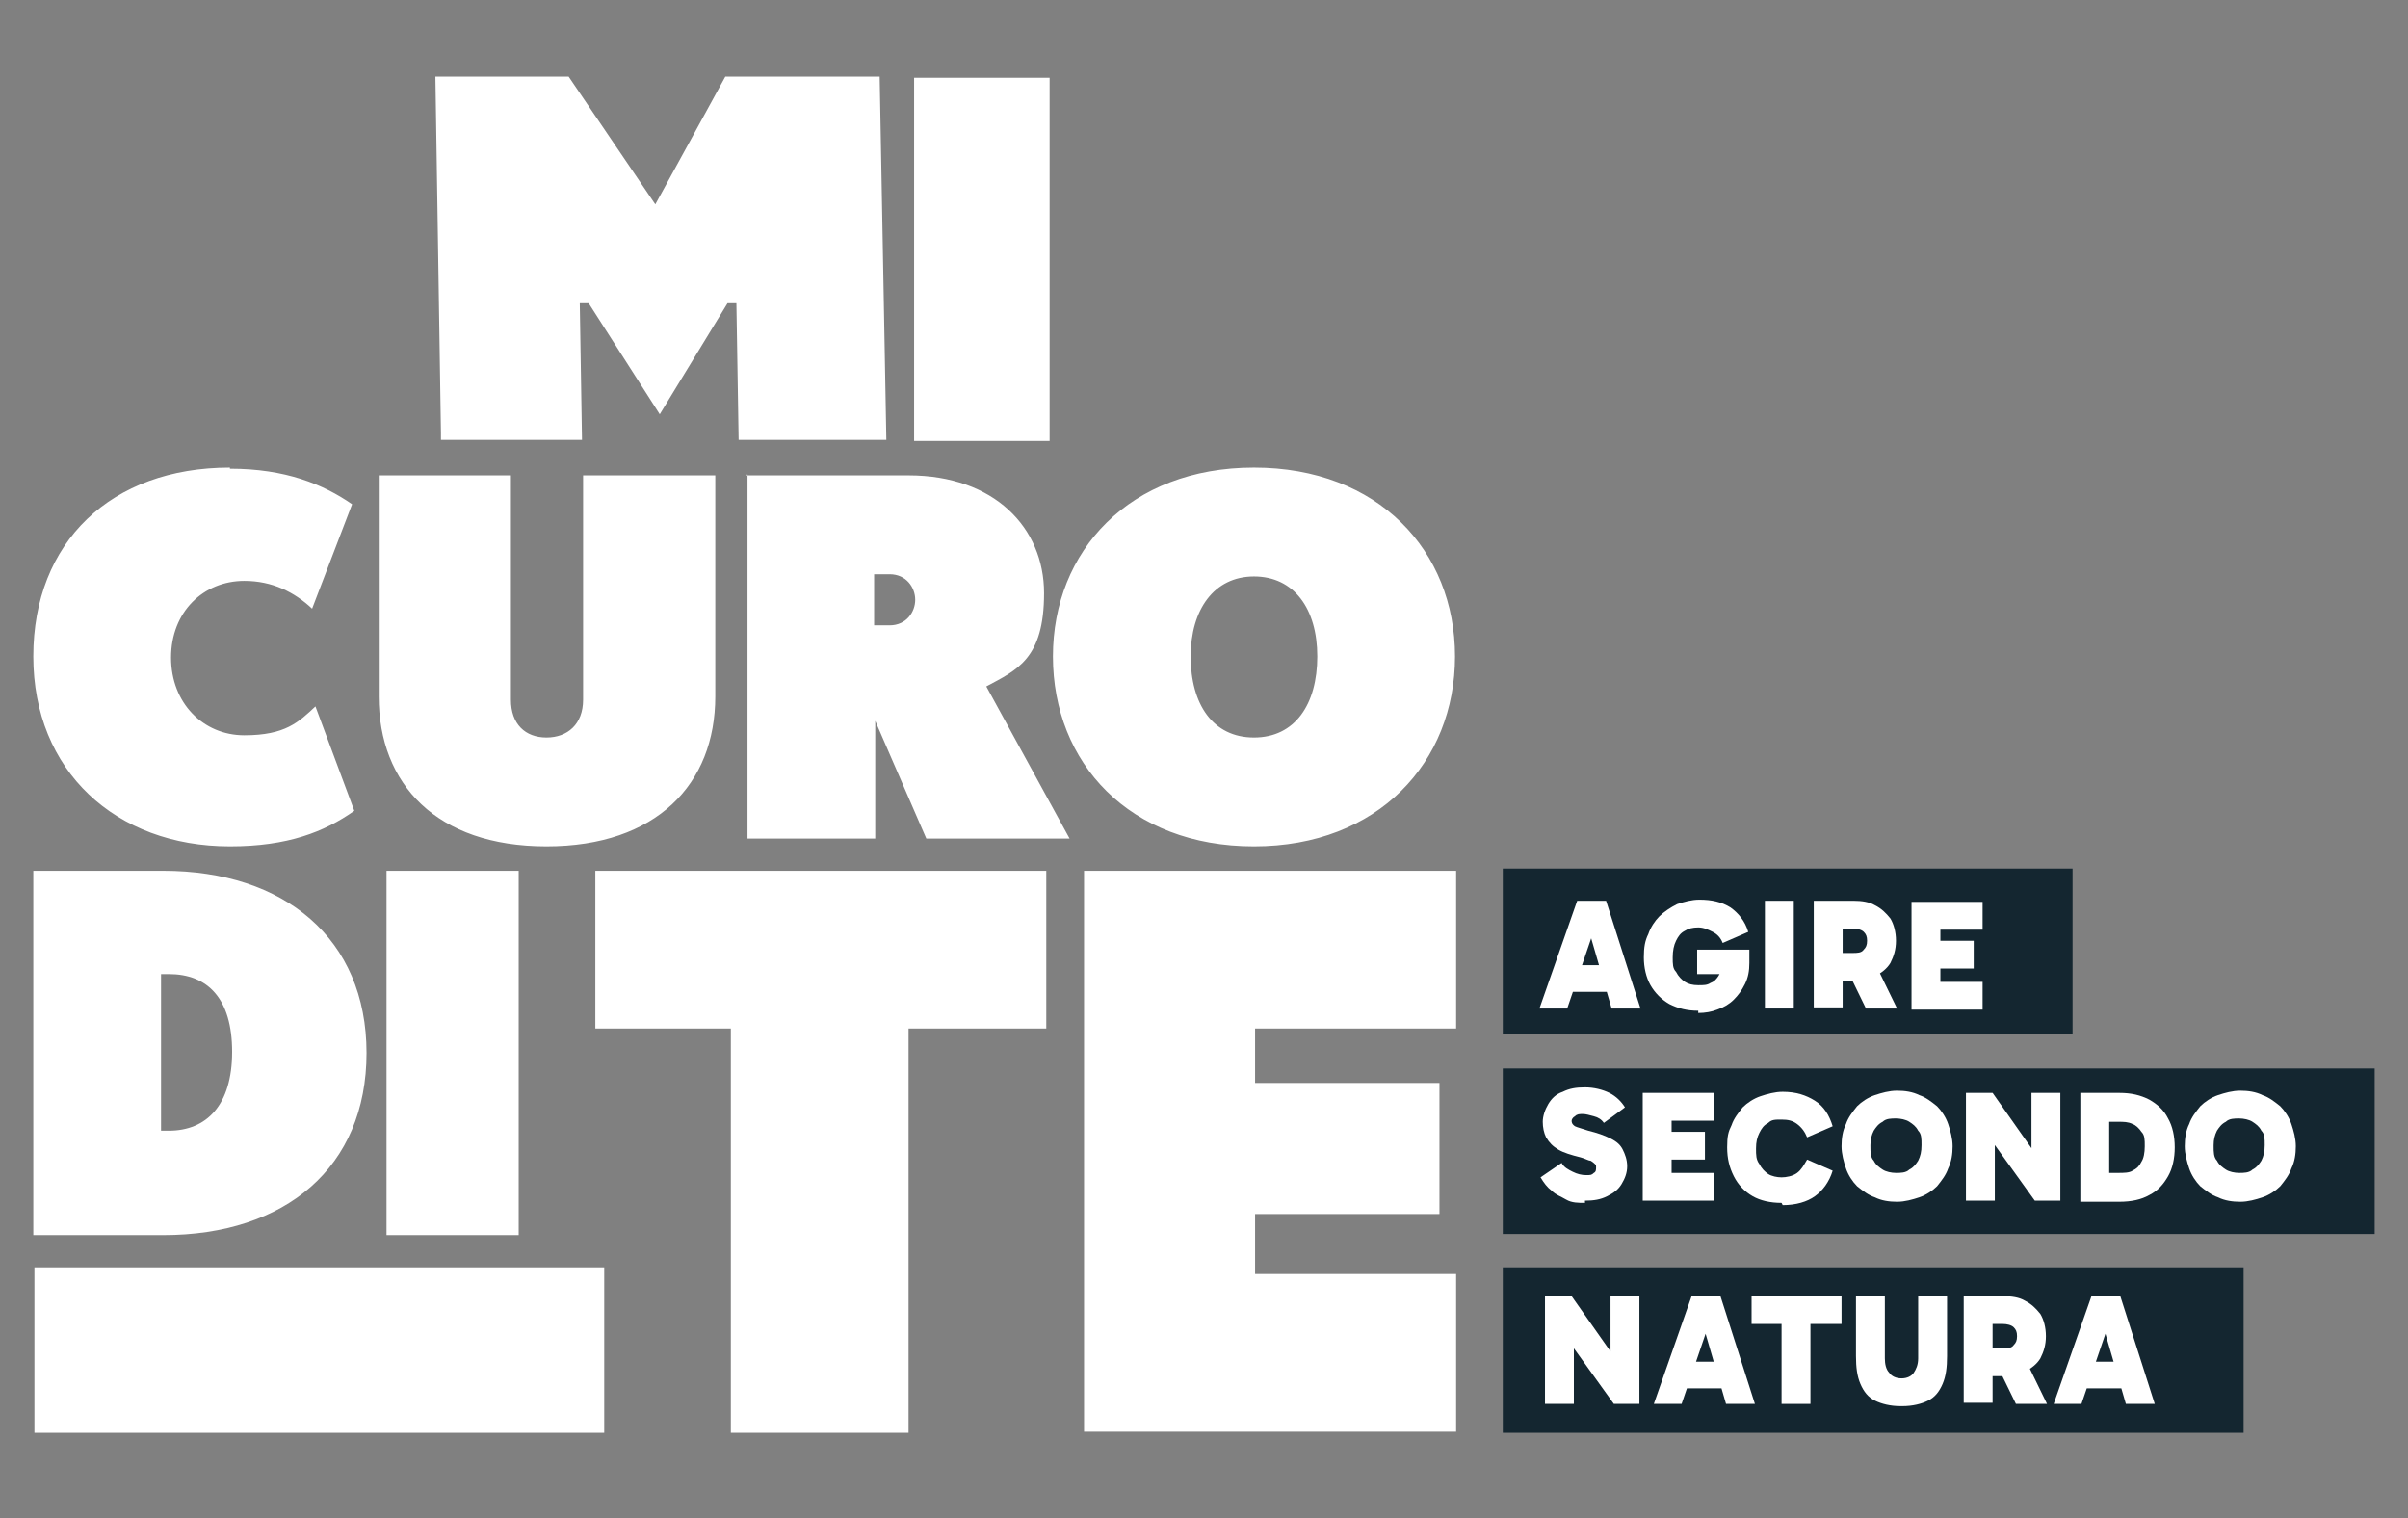 <?xml version="1.0" encoding="UTF-8"?>
<svg id="svg1" xmlns="http://www.w3.org/2000/svg" xmlns:svg="http://www.w3.org/2000/svg" xmlns:sodipodi="http://sodipodi.sourceforge.net/DTD/sodipodi-0.dtd" xmlns:inkscape="http://www.inkscape.org/namespaces/inkscape" version="1.1" viewBox="0 0 216.8 136.7">
  <rect x="0" y="0" width="216.8" height="136.7" fill="#808080" stroke="none"/>
  <!-- Generator: Adobe Illustrator 29.0.1, SVG Export Plug-In . SVG Version: 2.1.0 Build 192)  -->
  <defs>
    <style>
      .st0 {
        fill: #142630;
      }

      .st1 {
        fill: #fff;
      }
    </style>
  </defs>
  <sodipodi:namedview id="namedview1" bordercolor="#eeeeee" borderopacity="1" inkscape:current-layer="Raggruppa_32129" inkscape:cx="108.32878" inkscape:cy="74.775618" inkscape:deskcolor="#505050" inkscape:pagecheckerboard="0" inkscape:pageopacity="0" inkscape:showpageshadow="0" inkscape:window-height="1016" inkscape:window-maximized="1" inkscape:window-width="1920" inkscape:window-x="0" inkscape:window-y="27" inkscape:zoom="4.1724831" pagecolor="#505050"/>
  <g>
    <rect class="st1" x="3.1" y="114.1" width="51.3" height="14.9"/>
    <rect class="st0" x="135.3" y="78.2" width="51.3" height="14.9"/>
    <rect class="st0" x="135.3" y="114.1" width="66.7" height="14.9"/>
    <rect class="st0" x="135.3" y="96.2" width="78.5" height="14.9"/>
    <g>
      <path class="st1" d="M138.6,90.8l3.4-9.7h2.6l3.1,9.7h-2.6l-2.3-7.9h1l-2.7,7.9h-2.6ZM140.9,86.9h4v2.4h-4v-2.4Z"/>
      <path class="st1" d="M152.9,91c-1,0-1.8-.2-2.6-.6-.7-.4-1.3-1-1.7-1.7-.4-.7-.6-1.6-.6-2.5s.1-1.5.4-2.1c.2-.6.6-1.2,1-1.6s1-.8,1.6-1.1c.6-.2,1.3-.4,2-.4,1.1,0,2,.2,2.8.7.7.5,1.3,1.2,1.6,2.2l-2.3,1c-.2-.5-.5-.8-.9-1-.4-.2-.8-.4-1.3-.4s-.9.1-1.2.3c-.4.2-.6.5-.8.9-.2.4-.3.9-.3,1.5s0,1,.3,1.3c.2.4.5.7.8.9.3.2.7.3,1.2.3s.8,0,1.1-.2c.3-.1.5-.3.7-.6.2-.3.3-.6.4-.9l.9.7h-3.2v-2.2h4.7c0,.2,0,.4,0,.6,0,.2,0,.4,0,.6,0,.7-.1,1.3-.4,1.9-.3.6-.6,1-1,1.4-.4.4-.9.7-1.5.9-.5.2-1.1.3-1.7.3Z"/>
      <path class="st1" d="M161.5,90.8h-2.6v-9.7h2.6v9.7Z"/>
      <path class="st1" d="M163.3,90.8v-9.7h3.6c.7,0,1.4.1,1.9.4.6.3,1,.7,1.4,1.2.3.5.5,1.2.5,2s-.2,1.4-.5,2c-.3.5-.8.9-1.4,1.2-.6.3-1.2.4-1.9.4h-1.6v-2.5h1.5c.4,0,.8,0,1-.3.2-.2.3-.4.3-.8s-.1-.6-.3-.8c-.2-.2-.6-.3-1-.3h-1.5l.6-.6v7.7h-2.6ZM168,90.8l-1.9-3.9h2.8l1.9,3.9h-2.8Z"/>
      <path class="st1" d="M173.7,83.6l1-1.1v7.2l-1.1-1.3h4.9v2.5h-6.4v-9.7h6.4v2.5h-4.8ZM173.7,87.2v-2.5h4v2.5h-4Z"/>
      <path class="st1" d="M142.7,108.3c-.6,0-1.2,0-1.7-.3s-.9-.4-1.3-.8c-.4-.3-.7-.7-1-1.2l1.9-1.3c.2.4.6.6,1,.8.4.2.8.3,1.2.3s.5,0,.7-.2c.2-.1.2-.3.2-.5s0-.2-.1-.3c0,0-.2-.2-.4-.3-.2,0-.5-.2-.9-.3-.8-.2-1.5-.4-2-.7-.5-.3-.8-.6-1.1-1.1-.2-.4-.3-.9-.3-1.4s.2-1.1.5-1.6.7-.9,1.3-1.1c.6-.3,1.2-.4,2-.4s1.6.2,2.2.5c.6.3,1.1.8,1.4,1.3l-1.9,1.4c-.2-.3-.5-.5-.9-.6-.4-.1-.7-.2-1-.2s-.5,0-.7.2c-.2.1-.3.3-.3.4s0,.3.3.5c.2.1.6.2,1.2.4.8.2,1.4.4,2,.7s.9.6,1.1,1c.2.4.4.9.4,1.5s-.2,1.1-.5,1.6c-.3.5-.7.8-1.3,1.1s-1.2.4-2,.4Z"/>
      <path class="st1" d="M149.5,100.8l1-1.1v7.2l-1.1-1.3h4.9v2.5h-6.4v-9.7h6.4v2.5h-4.8ZM149.5,104.4v-2.5h4v2.5h-4Z"/>
      <path class="st1" d="M160.4,108.3c-1,0-1.9-.2-2.6-.6-.7-.4-1.3-1-1.7-1.8s-.6-1.6-.6-2.6.1-1.4.4-2c.2-.6.6-1.1,1-1.6.4-.4,1-.8,1.6-1,.6-.2,1.3-.4,2-.4,1.2,0,2.1.3,2.9.8s1.3,1.3,1.6,2.3l-2.3,1c-.2-.5-.5-.9-.9-1.2-.4-.3-.8-.4-1.4-.4s-.9,0-1.2.3c-.4.2-.6.5-.8.9-.2.4-.3.8-.3,1.4s0,1,.3,1.4c.2.4.5.7.8.9.3.2.8.3,1.2.3s1-.1,1.4-.4c.4-.3.6-.7.9-1.2l2.3,1c-.3,1-.9,1.8-1.6,2.3s-1.7.8-2.9.8Z"/>
      <path class="st1" d="M165.8,103.2c0-.7.1-1.4.4-2,.2-.6.6-1.1,1-1.6.4-.4,1-.8,1.6-1,.6-.2,1.3-.4,2-.4s1.4.1,2,.4c.6.2,1.1.6,1.6,1,.4.4.8,1,1,1.6.2.6.4,1.3.4,2s-.1,1.4-.4,2c-.2.6-.6,1.1-1,1.6-.4.4-1,.8-1.6,1-.6.2-1.3.4-2,.4s-1.4-.1-2-.4c-.6-.2-1.1-.6-1.6-1-.4-.4-.8-1-1-1.6-.2-.6-.4-1.3-.4-2ZM168.4,103.2c0,.5,0,1,.3,1.3.2.4.5.6.8.8.3.2.8.3,1.2.3s.9,0,1.2-.3c.4-.2.6-.5.8-.8.2-.4.3-.8.3-1.4s0-1-.3-1.3c-.2-.4-.5-.6-.8-.8s-.8-.3-1.2-.3-.9,0-1.2.3c-.4.2-.6.5-.8.8-.2.4-.3.8-.3,1.3Z"/>
      <path class="st1" d="M183.2,108.1l-4.6-6.4,1-.3v6.7h-2.6v-9.7h2.4l4.5,6.4-1,.3v-6.7h2.6v9.7h-2.4Z"/>
      <path class="st1" d="M187.3,108.1v-9.7h3.5c1.1,0,1.9.2,2.7.6.7.4,1.3.9,1.7,1.7.4.7.6,1.6.6,2.6s-.2,1.9-.6,2.6c-.4.7-.9,1.3-1.7,1.7-.7.4-1.6.6-2.7.6h-3.5ZM189.9,106.7l-1.1-1.1h1.9c.5,0,1,0,1.3-.2.4-.2.6-.4.8-.8.2-.3.3-.8.3-1.4s0-1-.3-1.3c-.2-.3-.5-.6-.8-.7-.4-.2-.8-.2-1.3-.2h-2l1.2-.7v6.5Z"/>
      <path class="st1" d="M196.7,103.2c0-.7.1-1.4.4-2,.2-.6.6-1.1,1-1.6.4-.4,1-.8,1.6-1,.6-.2,1.3-.4,2-.4s1.4.1,2,.4c.6.2,1.1.6,1.6,1,.4.4.8,1,1,1.6.2.6.4,1.3.4,2s-.1,1.4-.4,2c-.2.6-.6,1.1-1,1.6-.4.4-1,.8-1.6,1-.6.2-1.3.4-2,.4s-1.4-.1-2-.4c-.6-.2-1.1-.6-1.6-1-.4-.4-.8-1-1-1.6-.2-.6-.4-1.3-.4-2ZM199.3,103.2c0,.5,0,1,.3,1.3.2.4.5.6.8.8.3.2.8.3,1.2.3s.9,0,1.2-.3c.4-.2.6-.5.8-.8.2-.4.3-.8.3-1.4s0-1-.3-1.3c-.2-.4-.5-.6-.8-.8s-.8-.3-1.2-.3-.9,0-1.2.3c-.4.2-.6.5-.8.8-.2.4-.3.8-.3,1.3Z"/>
      <path class="st1" d="M145.3,126.4l-4.6-6.4,1-.3v6.7h-2.6v-9.7h2.4l4.5,6.4-1,.3v-6.7h2.6v9.7h-2.4Z"/>
      <path class="st1" d="M148.9,126.4l3.4-9.7h2.6l3.1,9.7h-2.6l-2.3-7.9h1l-2.7,7.9h-2.6ZM151.2,122.6h4v2.4h-4v-2.4Z"/>
      <path class="st1" d="M157.7,119.2v-2.5h8.1v2.5h-8.1ZM160.4,126.4v-8.8h2.6v8.8h-2.6Z"/>
      <path class="st1" d="M171.1,126.6c-.9,0-1.7-.2-2.3-.5s-1-.8-1.3-1.5c-.3-.7-.4-1.5-.4-2.5v-5.4h2.6v5.6c0,.5.1,1,.4,1.3.2.3.6.5,1.1.5s.9-.2,1.1-.5c.2-.3.4-.7.4-1.3v-5.6h2.6v5.4c0,1-.1,1.8-.4,2.5s-.7,1.2-1.3,1.5c-.6.3-1.4.5-2.3.5Z"/>
      <path class="st1" d="M176.8,126.4v-9.7h3.6c.7,0,1.4.1,1.9.4.6.3,1,.7,1.4,1.2.3.5.5,1.2.5,2s-.2,1.4-.5,2c-.3.5-.8.9-1.4,1.2-.6.3-1.2.4-1.9.4h-1.6v-2.5h1.5c.4,0,.8,0,1-.3.2-.2.3-.4.3-.8s-.1-.6-.3-.8c-.2-.2-.6-.3-1-.3h-1.5l.6-.6v7.7h-2.6ZM181.5,126.4l-1.9-3.9h2.8l1.9,3.9h-2.8Z"/>
      <path class="st1" d="M184.9,126.4l3.4-9.7h2.6l3.1,9.7h-2.6l-2.3-7.9h1l-2.7,7.9h-2.6ZM187.2,122.6h4v2.4h-4v-2.4Z"/>
    </g>
    <path class="st1" d="M97.6,78.4h33.5v14.2h-18.1v4.9h16.6v11.8h-16.6v5.4h18.1v14.2h-33.5v-50.6ZM20.7,42.2c5,0,8.4,1.4,11,3.2l-3.6,9.4c-1.6-1.5-3.6-2.5-6.1-2.5-3.7,0-6.6,2.8-6.6,6.9s2.9,7,6.6,7,4.9-1.2,6.4-2.6l3.5,9.4c-2.7,1.9-6,3.2-11.2,3.2-10.3,0-17.7-6.8-17.7-17.1s7-17,17.7-17ZM34.1,62.7v-19.9h11.9v20.2c0,2.2,1.3,3.4,3.2,3.4s3.3-1.2,3.3-3.4v-20.2h11.9v19.9c0,7.9-5.3,13.5-15.2,13.5s-15.1-5.6-15.1-13.5ZM67.2,42.8h14.6c7.7,0,12.2,4.7,12.2,10.6s-2.4,6.9-5.2,8.4l7.5,13.7h-12.9l-4.6-10.6v10.6h-11.5v-32.8ZM80.1,56.3c1.5,0,2.3-1.2,2.3-2.3s-.8-2.3-2.3-2.3h-1.4v4.6h1.4ZM94.8,59.1c0-9.5,6.9-17,18.1-17s18.1,7.5,18.1,17-6.9,17.1-18.1,17.1-18.1-7.5-18.1-17.1ZM107.2,59.1c0,4.3,2,7.3,5.7,7.3s5.7-3,5.7-7.3-2.1-7.2-5.7-7.2-5.7,3-5.7,7.2ZM3,78.4h11.7c10.9,0,18.3,6.1,18.3,16.4s-7.3,16.4-18.3,16.4H3v-32.8ZM14.5,101.8h.7c3.4,0,5.7-2.3,5.7-7.1s-2.2-7-5.7-7h-.7v14.1ZM34.8,78.4h11.9v32.8h-11.9v-32.8ZM65.8,92.6h-12.2v-14.2h40.6v14.2h-12.4v36.4h-16v-36.4ZM39.7,39l-.5-32.1h12l7.8,11.5,6.3-11.5h13.9l.6,32.7h-13.3l-.2-12.3h-.8l-6.1,10-6.4-10h-.8s.2,12.3.2,12.3h-12.7v-.7ZM82.3,39.7V7h12.2v32.7c0,0-12.2,0-12.2,0Z"/>
  </g>
</svg>